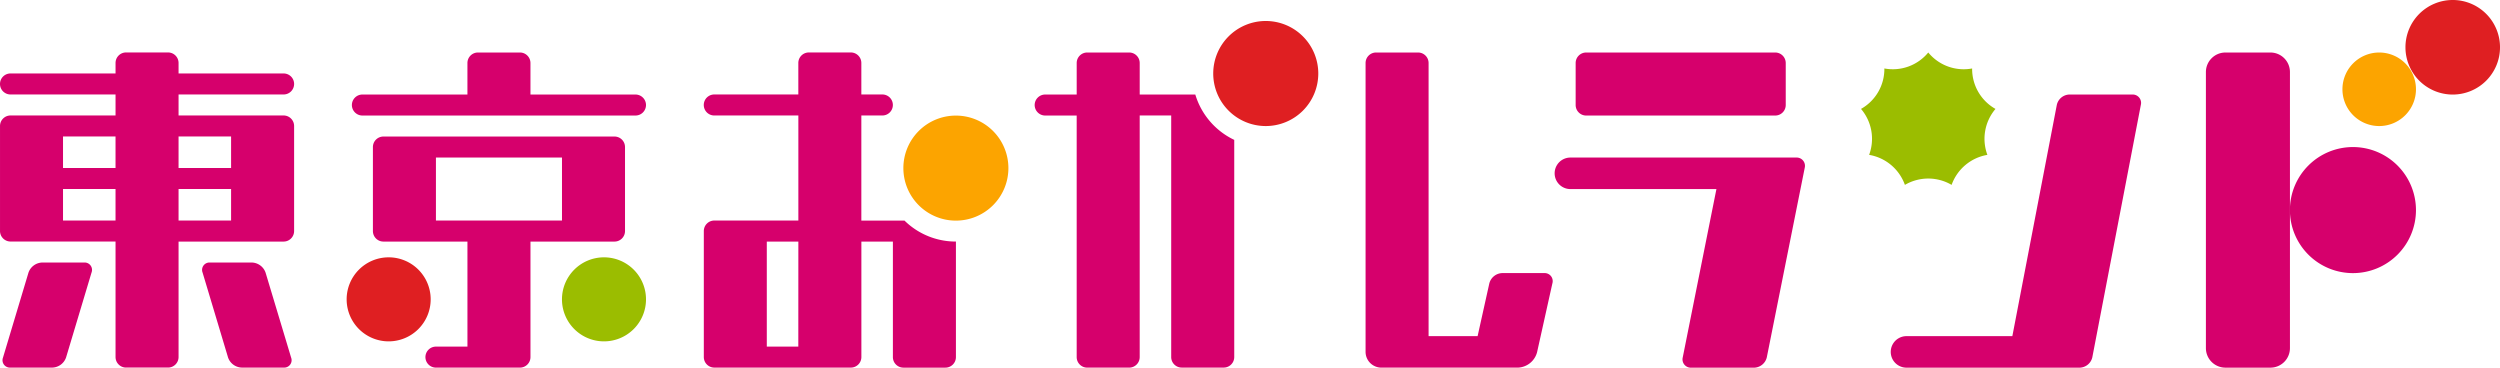 <svg id="logo" xmlns="http://www.w3.org/2000/svg" width="217.599" height="31.999" viewBox="0 0 217.599 31.999">
  <g id="グループ_169" data-name="グループ 169">
    <path id="パス_1318" data-name="パス 1318" d="M108.729,654.7h-3.657a1.307,1.307,0,0,0-1.177.875l-2.217,7.392a.643.643,0,0,0,.652.876h3.657a1.308,1.308,0,0,0,1.177-.876l2.217-7.392A.643.643,0,0,0,108.729,654.7Zm15.8.875a1.307,1.307,0,0,0-1.177-.875H119.7a.643.643,0,0,0-.652.875l2.217,7.392a1.308,1.308,0,0,0,1.177.876H126.1a.643.643,0,0,0,.652-.876ZM126.1,641.9h-9.143v-1.828H126.1a.914.914,0,1,0,0-1.829h-9.143v-.915a.917.917,0,0,0-.914-.914h-3.657a.917.917,0,0,0-.914.914v.915h-9.142a.914.914,0,1,0,0,1.829h9.142V641.9h-9.142a.917.917,0,0,0-.914.914v9.142a.917.917,0,0,0,.914.915h9.142v10.056a.917.917,0,0,0,.914.915h3.657a.917.917,0,0,0,.914-.915V652.876H126.1a.917.917,0,0,0,.914-.915v-9.142A.917.917,0,0,0,126.1,641.9Zm-14.629,9.142H106.9v-2.742h4.571Zm0-4.571H106.9v-2.743h4.571Zm10.058,4.571h-4.572v-2.742h4.572Zm0-4.571h-4.572v-2.743h4.572Z" transform="translate(-101.415 -631.849)" fill="#d6006c"/>
    <g id="グループ_170" data-name="グループ 170" transform="translate(61.257 4.57)">
      <g id="グループ_169-2" data-name="グループ 169">
        <path id="パス_1319" data-name="パス 1319" d="M232.836,651.047h-3.754V641.9h1.829a.914.914,0,0,0,0-1.829h-1.829v-2.743a.917.917,0,0,0-.914-.914h-3.657a.917.917,0,0,0-.914.914v2.743h-7.315a.914.914,0,0,0,0,1.829H223.6v9.143h-7.315a.917.917,0,0,0-.914.914v10.972a.917.917,0,0,0,.914.914h11.886a.917.917,0,0,0,.914-.914h0V652.876h2.743v10.057a.917.917,0,0,0,.914.914H236.4a.917.917,0,0,0,.914-.914V652.874h0A6.374,6.374,0,0,1,232.836,651.047Zm-9.24,10.971h-2.743v-9.142H223.6Z" transform="translate(-215.368 -636.418)" fill="#d6006c"/>
      </g>
      <path id="パス_1320" data-name="パス 1320" d="M256.825,651.2a4.571,4.571,0,1,1-4.572-4.571A4.572,4.572,0,0,1,256.825,651.2Z" transform="translate(-230.311 -641.138)" fill="#fca400"/>
    </g>
    <g id="グループ_172" data-name="グループ 172" transform="translate(90.056 1.827)">
      <g id="グループ_171" data-name="グループ 171" transform="translate(0 2.743)">
        <path id="パス_1321" data-name="パス 1321" d="M282.925,640.076h-4.839v-2.744a.917.917,0,0,0-.914-.914h-3.657a.917.917,0,0,0-.914.914v2.744h-2.744a.917.917,0,0,0-.914.914h0a.917.917,0,0,0,.914.914H272.6v21.027a.917.917,0,0,0,.914.915h3.657a.917.917,0,0,0,.914-.915V641.9h2.742v21.028a.917.917,0,0,0,.914.914H285.4a.917.917,0,0,0,.914-.914V644.023A6.407,6.407,0,0,1,282.925,640.076Z" transform="translate(-268.942 -636.418)" fill="#d6006c"/>
      </g>
      <path id="パス_1322" data-name="パス 1322" d="M307,635.888a4.572,4.572,0,1,1-4.571-4.572A4.571,4.571,0,0,1,307,635.888Z" transform="translate(-282.313 -631.316)" fill="#df1f22"/>
    </g>
    <g id="グループ_173" data-name="グループ 173" transform="translate(30.172 4.57)">
      <path id="パス_1323" data-name="パス 1323" d="M183.077,640.077h-9.143v-2.744a.917.917,0,0,0-.914-.914h-3.658a.917.917,0,0,0-.914.914v2.744h-9.143a.917.917,0,0,0-.914.914h0a.917.917,0,0,0,.914.914h23.772a.917.917,0,0,0,.914-.914h0A.917.917,0,0,0,183.077,640.077Zm-1.828,3.656H161.135a.917.917,0,0,0-.914.915v7.313a.917.917,0,0,0,.914.915h7.314v9.142h-2.743a.917.917,0,0,0-.914.914h0a.917.917,0,0,0,.914.914h7.315a.917.917,0,0,0,.914-.914h0V652.876h7.315a.917.917,0,0,0,.914-.915v-7.313A.917.917,0,0,0,181.249,643.733Zm-4.571,7.314H165.706v-5.485h10.972Z" transform="translate(-157.935 -636.419)" fill="#d6006c"/>
      <path id="パス_1324" data-name="パス 1324" d="M199.721,673.241a3.657,3.657,0,1,1-3.657-3.657A3.657,3.657,0,0,1,199.721,673.241Z" transform="translate(-173.665 -651.756)" fill="#9bbd00"/>
      <path id="パス_1325" data-name="パス 1325" d="M164.856,673.241a3.657,3.657,0,1,1-3.658-3.657A3.657,3.657,0,0,1,164.856,673.241Z" transform="translate(-157.542 -651.756)" fill="#df1f22"/>
    </g>
    <g id="グループ_174" data-name="グループ 174" transform="translate(192.001)">
      <path id="長方形_2368" data-name="長方形 2368" d="M1.7,0H5.615a1.7,1.7,0,0,1,1.7,1.7V25.729a1.7,1.7,0,0,1-1.7,1.7H1.7a1.7,1.7,0,0,1-1.7-1.7V1.7A1.7,1.7,0,0,1,1.7,0Z" transform="translate(0 4.571)" fill="#d6006c"/>
      <path id="パス_1326" data-name="パス 1326" d="M483.159,657.213a5.486,5.486,0,1,1-5.486-5.485A5.487,5.487,0,0,1,483.159,657.213Z" transform="translate(-464.875 -638.928)" fill="#d6006c"/>
      <path id="パス_1327" data-name="パス 1327" d="M499.124,632.03a4.115,4.115,0,1,1-4.116-4.113A4.115,4.115,0,0,1,499.124,632.03Z" transform="translate(-473.525 -627.917)" fill="#df1f22"/>
      <path id="パス_1328" data-name="パス 1328" d="M487.09,639.62a3.2,3.2,0,1,1-3.2-3.2A3.2,3.2,0,0,1,487.09,639.62Z" transform="translate(-468.806 -631.849)" fill="#fca400"/>
    </g>
    <path id="パス_1329" data-name="パス 1329" d="M355.877,641.906h16.458a.917.917,0,0,0,.914-.914v-3.658a.917.917,0,0,0-.914-.914H355.877a.917.917,0,0,0-.914.914v3.658A.917.917,0,0,0,355.877,641.906Zm18.286,3.657H354.506a1.371,1.371,0,0,0,0,2.743h12.71l-2.93,14.645a.723.723,0,0,0,.736.9h5.485a1.165,1.165,0,0,0,1.094-.9l3.3-16.491A.722.722,0,0,0,374.163,645.563Z" transform="translate(-217.819 -631.849)" fill="#d6006c"/>
    <path id="パス_1330" data-name="パス 1330" d="M428.588,643.223H423.1a1.155,1.155,0,0,0-1.087.9l-3.871,20.13h-9.213a1.371,1.371,0,1,0,0,2.743h15.086a1.157,1.157,0,0,0,1.087-.9l4.225-21.975A.728.728,0,0,0,428.588,643.223Z" transform="translate(-242.988 -634.995)" fill="#d6006c"/>
    <path id="パス_1331" data-name="パス 1331" d="M338.063,655.618h-3.657a1.2,1.2,0,0,0-1.113.893l-1.02,4.593h-4.267V637.332a.918.918,0,0,0-.915-.914h-3.656a.917.917,0,0,0-.914.914v25.143a1.375,1.375,0,0,0,1.371,1.371h11.887a1.8,1.8,0,0,0,1.669-1.339l1.234-5.551.1-.446A.7.7,0,0,0,338.063,655.618Z" transform="translate(-203.662 -631.848)" fill="#d6006c"/>
    <path id="パス_1332" data-name="パス 1332" d="M414.423,641.33a3.989,3.989,0,0,1-2.033-3.521,3.991,3.991,0,0,1-3.819-1.391,3.99,3.99,0,0,1-3.82,1.39,3.987,3.987,0,0,1-2.033,3.521,4.01,4.01,0,0,1,.706,4,4.013,4.013,0,0,1,3.114,2.613,4.014,4.014,0,0,1,4.065,0,4.013,4.013,0,0,1,3.114-2.613,4.016,4.016,0,0,1,.706-4Z" transform="translate(-240.736 -631.849)" fill="#9bbd00"/>
  </g>
</svg>
